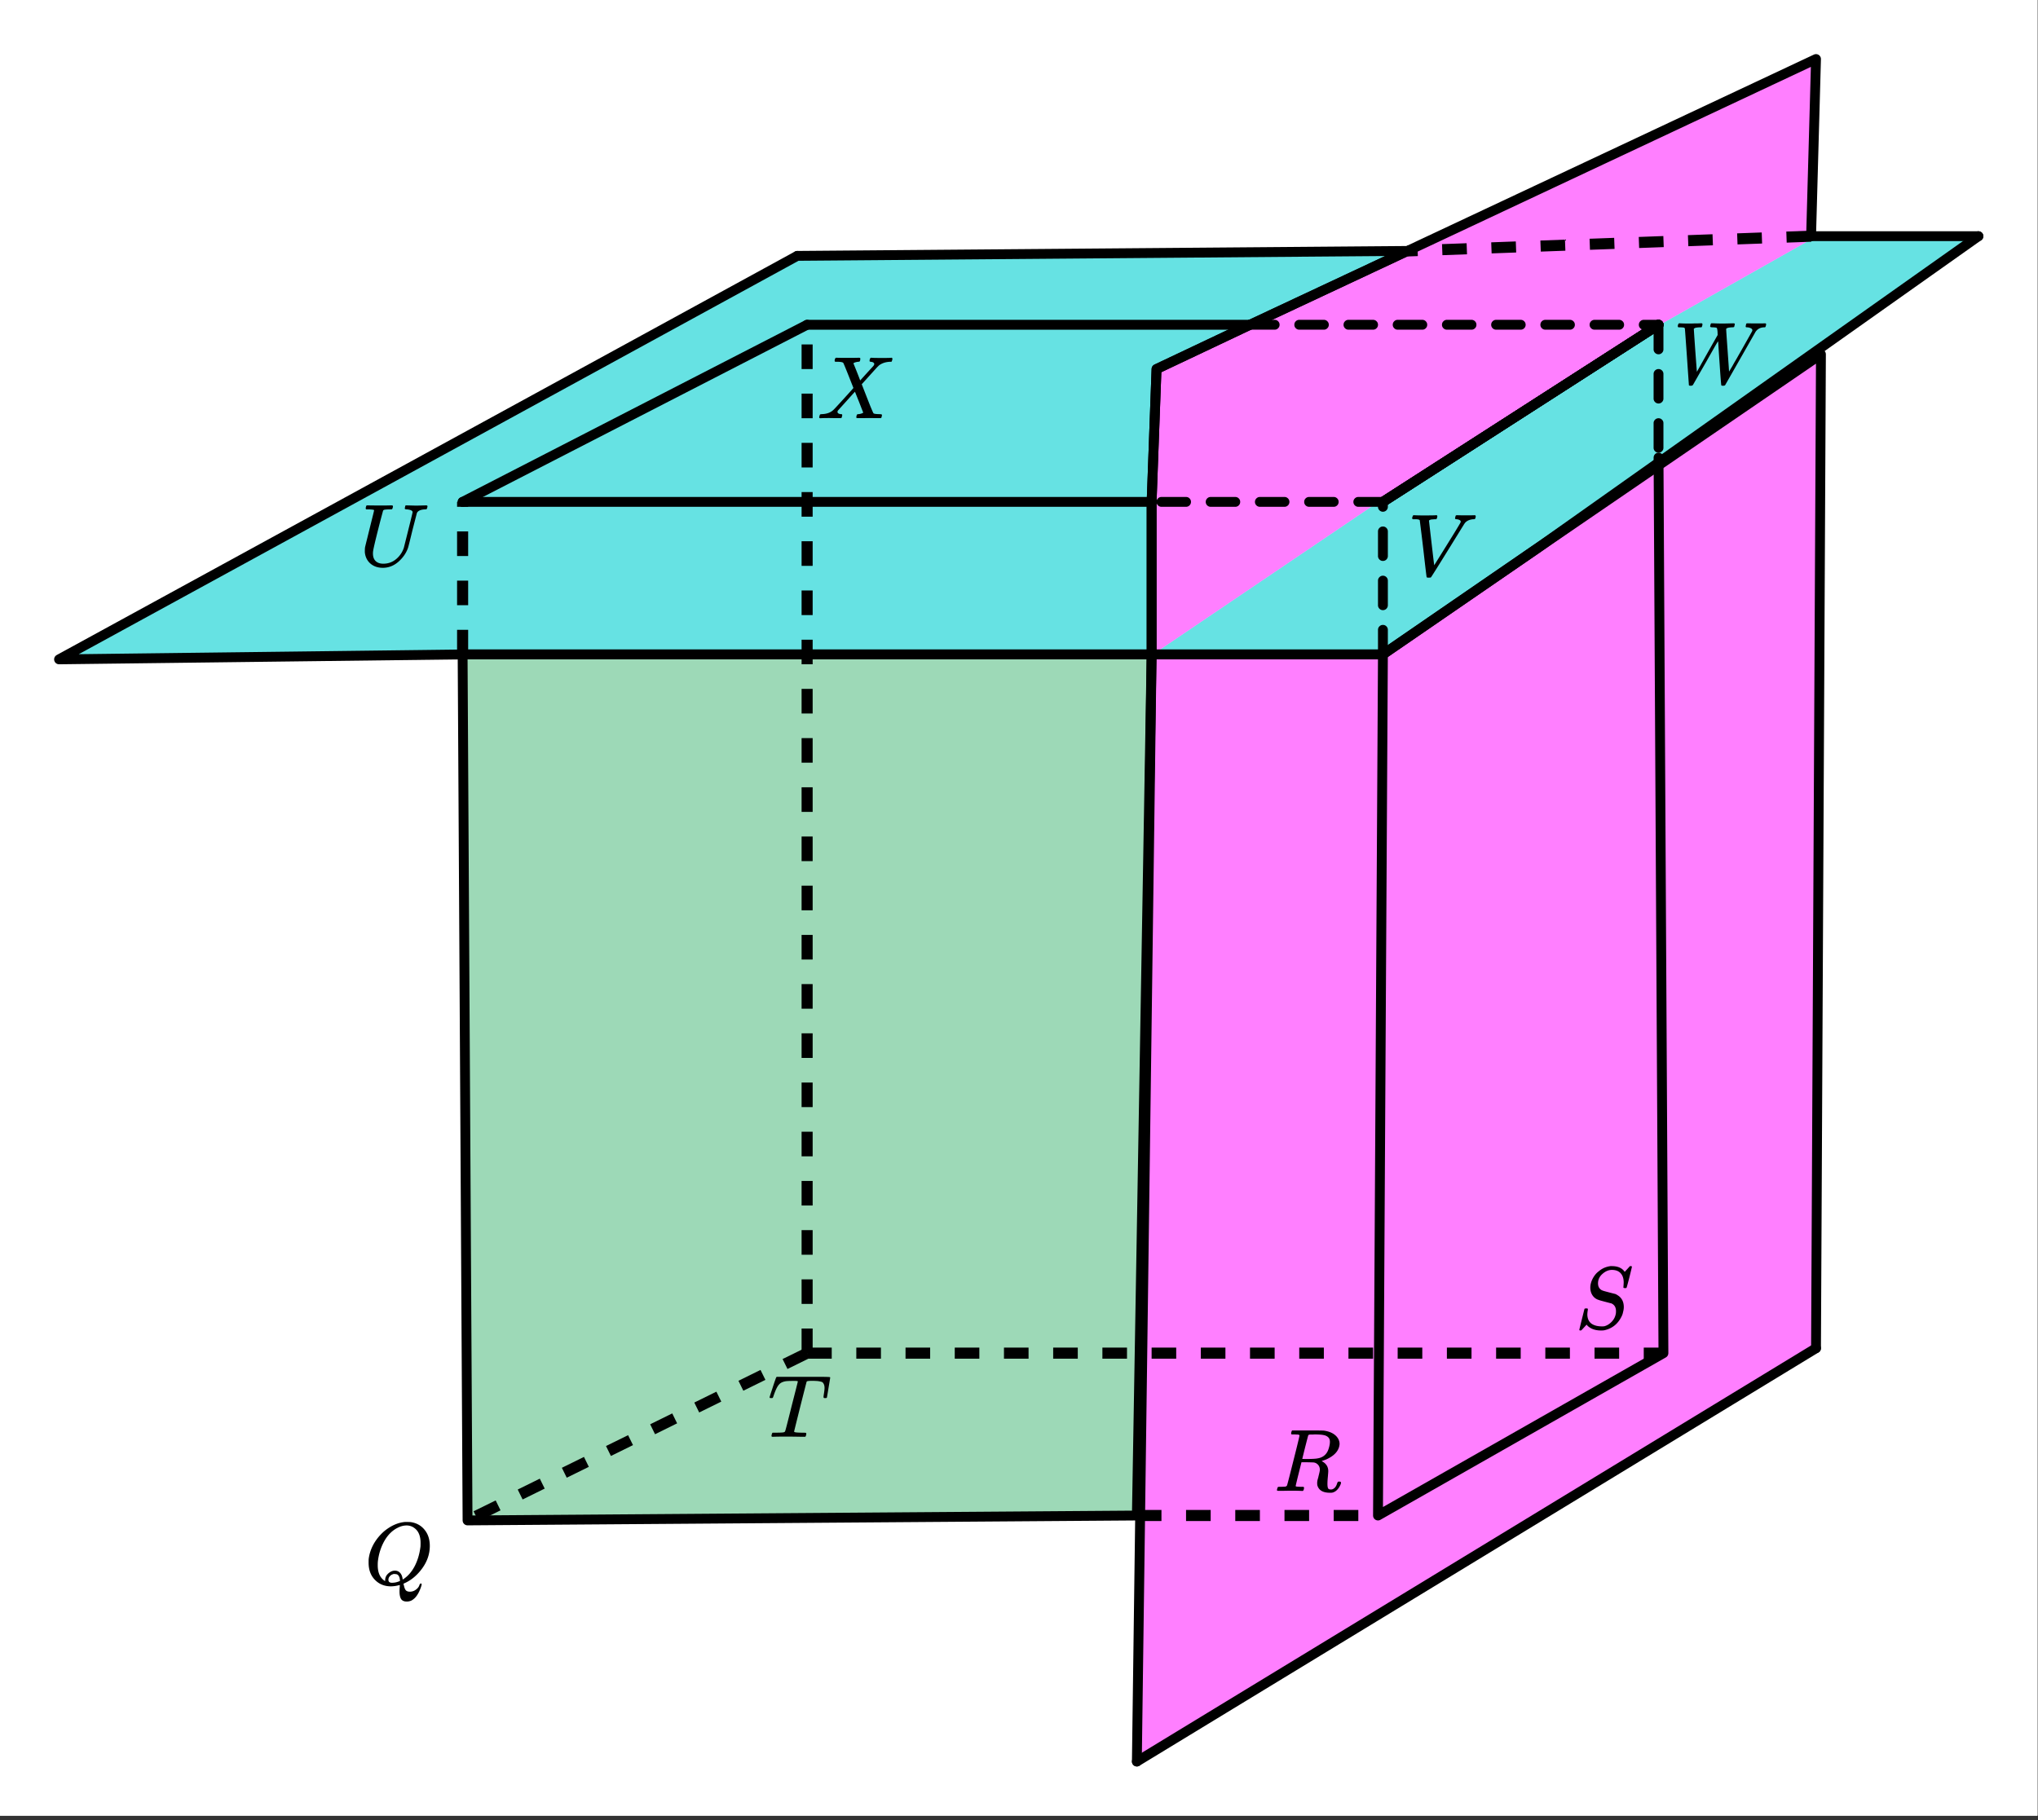 <svg xmlns="http://www.w3.org/2000/svg" xmlns:xlink="http://www.w3.org/1999/xlink" width="413.44" height="369.28" viewBox="0 0 310.08 276.96"><rect x="0" y="0" width="310.08" height="276.96" fill="#333333" stroke="none"/><defs><symbol overflow="visible" id="d"><path d="M5.375 1.078c0-.094.004-.258.016-.484.02-.23.03-.383.03-.453V.094L5.22.14a4.88 4.88 0 0 1-1.14.156c-.95 0-1.743-.305-2.376-.922C1.016-1.289.672-2.18.672-3.297c0-.312.004-.508.015-.594.165-1.238.688-2.375 1.563-3.406.25-.289.52-.562.813-.812 1-.82 2.039-1.286 3.124-1.391h.235c.344 0 .555.008.64.016.883.125 1.594.515 2.125 1.171.532.649.797 1.465.797 2.454 0 1.199-.375 2.324-1.125 3.375C8.11-1.441 7.227-.688 6.22-.22l-.235.11v.062c0 .012.004.027.016.047.008.031.016.063.016.094.007.031.02.054.03.078.071.351.173.598.298.734.133.133.336.203.61.203.343 0 .655-.109.937-.328.28-.21.457-.453.53-.734.063-.125.126-.188.188-.188.07 0 .118.04.141.11 0 .05-.031.18-.094.39-.367 1.094-.867 1.797-1.5 2.11a1.7 1.7 0 0 1-.672.14c-.418 0-.71-.132-.875-.39-.156-.262-.234-.64-.234-1.14zm-.703-3.172c.332 0 .601.121.812.36.207.23.332.562.375 1l.188-.125C6.734-1.336 7.289-2 7.719-2.844c.426-.844.707-1.804.843-2.89.008-.082.016-.274.016-.579 0-1.05-.308-1.8-.922-2.25a1.918 1.918 0 0 0-1.218-.406c-.438 0-.883.117-1.329.344-.812.398-1.492 1.063-2.03 2-.532.938-.868 1.992-1 3.156a6.182 6.182 0 0 0-.017.563c0 .93.243 1.633.735 2.11.207.187.336.28.39.28v-.109c0-.406.157-.75.47-1.031.32-.29.66-.438 1.015-.438zM4.234-.25c.414 0 .82-.094 1.22-.281l-.016-.125c-.043-.5-.211-.797-.5-.89a1.545 1.545 0 0 0-.266-.032h-.078c-.024-.008-.04-.016-.047-.016a.456.456 0 0 0-.172.047.985.985 0 0 0-.484.313.788.788 0 0 0-.204.53c0 .306.18.454.547.454zm0 0"/></symbol><symbol overflow="visible" id="e"><path d="M2.047-1.89c0 .5.133.886.406 1.156.281.273.672.406 1.172.406.738 0 1.39-.234 1.953-.703A3.739 3.739 0 0 0 6.75-2.766c.883-3.507 1.328-5.312 1.328-5.406 0-.226-.289-.367-.86-.422-.187 0-.292-.031-.312-.094-.023-.019-.015-.093.016-.218a.212.212 0 0 0 .016-.078c.007-.04.015-.07.015-.094 0-.02.004-.035.016-.047A.14.14 0 0 1 7-9.172l.016-.015c.007-.008.023-.016.046-.016h.079c.125 0 .351.008.687.015a20.68 20.68 0 0 0 1.672 0c.313-.007.523-.015.64-.015.133 0 .204.047.204.14 0 .043-.016.122-.047.235a.821.821 0 0 1-.063.172c-.03.043-.132.062-.296.062-.637.031-1.04.215-1.204.547l-.671 2.594c-.368 1.523-.59 2.418-.672 2.687-.274.805-.762 1.516-1.47 2.141-.71.617-1.5.922-2.374.922-.73 0-1.344-.203-1.844-.61C1.211-.726.922-1.27.828-1.938a1.805 1.805 0 0 1-.015-.312c0-.207.007-.395.03-.563.009-.07.13-.566.36-1.484.227-.926.453-1.832.672-2.719.227-.894.344-1.379.344-1.453 0-.062-.262-.101-.781-.125h-.391c-.043-.008-.074-.039-.094-.094-.012-.019-.008-.097.016-.234.039-.156.082-.25.125-.281h.234c.363.012.973.015 1.828.015h.89c.384-.007.661-.015.829-.015.125 0 .191.031.203.094.02.023.016.101-.016.234-.042.156-.085.246-.125.266h-.109c-.023 0-.055.007-.094.015H4.5c-.469.012-.742.043-.813.094a.217.217 0 0 0-.093.094c-.012.023-.14.5-.39 1.437-.243.93-.485 1.899-.735 2.907-.242 1.011-.371 1.605-.39 1.78a2.138 2.138 0 0 0-.032.391zm0 0"/></symbol><symbol overflow="visible" id="f"><path d="M.797-8.594c-.063-.062-.094-.11-.094-.14 0-.07.02-.16.063-.266a.876.876 0 0 1 .109-.203h.156c.375.023.844.031 1.407.031 1.062 0 1.687-.008 1.874-.031h.141c.05.055.078.09.078.11.008.023 0 .105-.031.25-.031.124-.074.21-.125.25h-.281c-.2.023-.336.03-.407.03-.261.043-.402.11-.421.204 0 .023.129 1.152.39 3.39.258 2.242.395 3.367.406 3.375l.985-1.578c.656-1.05 1.312-2.11 1.969-3.172.656-1.07.988-1.629 1-1.672a.418.418 0 0 0 .078-.203c0-.195-.203-.32-.61-.375-.168 0-.25-.039-.25-.125 0-.05.008-.113.032-.187.03-.133.054-.219.078-.25.031-.031.093-.047.187-.047.145 0 .383.008.719.015H9c.625 0 1.02-.003 1.188-.015h.093c.063.062.094.11.094.14a.777.777 0 0 1-.125.438c-.031.023-.11.031-.234.031-.48.031-.868.18-1.157.438l-.093.094a.822.822 0 0 1-.063.078 1.097 1.097 0 0 1-.094.14C5.297-2.477 3.613.22 3.563.25L3.5.281l-.25.016c-.168 0-.262-.012-.281-.031-.043-.012-.063-.032-.063-.063-.023-.055-.195-1.488-.515-4.312a383.13 383.13 0 0 0-.532-4.329c-.054-.101-.28-.156-.687-.156zm0 0"/></symbol><symbol overflow="visible" id="g"><path d="M3.875-8.469c0-.008-.008-.02-.016-.031a.084.084 0 0 0-.046-.016c-.012-.007-.028-.02-.047-.03a.291.291 0 0 0-.094-.017c-.031-.007-.063-.015-.094-.015H3.36a.516.516 0 0 0-.125-.016h-.53c-.044-.008-.075-.039-.095-.094-.011-.019-.007-.097.016-.234.05-.164.094-.258.125-.281h2.344c1.55 0 2.39.012 2.515.031.813.117 1.43.399 1.86.844.332.355.5.75.5 1.187 0 .094-.024.23-.063.407-.21.804-.87 1.453-1.984 1.953-.399.148-.621.218-.672.218l.094.079c.601.336.906.828.906 1.484 0 .105-.023.39-.063.86-.042.43-.062.78-.062 1.062 0 .312.031.539.094.672.062.125.195.187.406.187.125 0 .207-.008.25-.031.344-.125.582-.422.719-.89.05-.126.086-.204.11-.235.03-.031.097-.047.202-.047.188 0 .281.059.281.172 0 .156-.109.414-.328.766-.273.398-.59.64-.953.734-.062.02-.195.031-.39.031-.93 0-1.532-.281-1.813-.844a1.141 1.141 0 0 1-.14-.546v-.22c.007-.062.019-.128.03-.202a.716.716 0 0 1 .032-.157c.008-.039.031-.117.063-.234a2.01 2.01 0 0 0 .078-.312c.132-.508.203-.836.203-.985 0-.445-.196-.781-.578-1a1.217 1.217 0 0 0-.344-.11c-.086-.007-.402-.019-.953-.03h-.922l-.438 1.75a82.615 82.615 0 0 0-.437 1.812c0 .063.008.102.031.11.063.03.313.054.75.062h.406c.051.063.079.105.079.125.007.012 0 .094-.032.25a.464.464 0 0 1-.14.25h-.204a34.22 34.22 0 0 0-1.765-.031c-.211 0-.512.008-.906.015H.672C.516-.016.437-.055.437-.14c0-.007.016-.07.047-.187.04-.164.086-.258.141-.281a.954.954 0 0 1 .203-.016h.078c.239 0 .508-.008.813-.031.125-.031.207-.086.25-.172.031-.031.351-1.274.968-3.735.626-2.468.938-3.769.938-3.906zm4.406.344c-.187-.195-.437-.32-.75-.375-.304-.063-.734-.094-1.297-.094-.117 0-.23.008-.343.016h-.437c-.126.012-.212.055-.25.125-.013.023-.169.621-.47 1.797a169.86 169.86 0 0 0-.437 1.781c0 .012.312.016.937.016.696-.008 1.164-.04 1.407-.094.582-.094 1.03-.36 1.343-.797.145-.195.266-.46.36-.797.101-.344.156-.648.156-.922 0-.281-.074-.5-.219-.656zm0 0"/></symbol><symbol overflow="visible" id="h"><path d="M7.453-7.016c0-.601-.156-1.07-.469-1.406-.304-.332-.746-.5-1.328-.5-.5 0-.98.203-1.437.61-.45.398-.672.874-.672 1.437 0 .281.066.523.203.719.145.199.328.328.547.39.031.024.344.11.937.266.602.156.91.234.922.234.125.043.29.137.5.282.54.386.813.96.813 1.718 0 .243-.04.493-.11.75-.043.25-.132.5-.265.75C6.53-.66 5.66.016 4.484.266a2.94 2.94 0 0 1-.468.03c-.887 0-1.579-.245-2.079-.734l-.125-.156-.39.422c-.25.281-.39.426-.422.438-.023.02-.063.03-.125.03C.758.297.703.259.703.189c0-.032.258-1.086.781-3.172.02-.051.11-.079.266-.079h.172c.05.043.078.075.078.094.008.012.004.086-.016.219a3.75 3.75 0 0 0-.062.688c.031.585.238 1.023.625 1.312.394.281.93.422 1.61.422.081 0 .19-.004.327-.016.414-.101.79-.328 1.125-.672.344-.351.555-.757.641-1.218.02-.07.031-.211.031-.422 0-.57-.234-.961-.703-1.172-.055-.008-.375-.094-.969-.25-.593-.156-.902-.242-.921-.266a1.704 1.704 0 0 1-.954-.672c-.242-.343-.359-.75-.359-1.218 0-.446.125-.91.375-1.391.258-.477.57-.848.938-1.11.457-.394 1.007-.644 1.656-.75a.582.582 0 0 1 .14-.015h.157c.925 0 1.582.293 1.968.875l.797-.875h.11c.125 0 .187.031.187.094 0 .062-.133.61-.39 1.64-.262 1.024-.407 1.547-.438 1.579-.023.023-.09.03-.203.03-.18 0-.266-.034-.266-.109 0-.05.004-.097.016-.14 0-.04.004-.133.016-.282.007-.156.015-.265.015-.328zm0 0"/></symbol><symbol overflow="visible" id="i"><path d="M.781-8.594c-.062-.062-.094-.11-.094-.14 0-.196.055-.352.172-.47h.172c.375.024.82.032 1.344.032h.422c.195-.008.348-.015.453-.015h.422c.164-.008.289-.016.375-.016h.312c.051.055.079.09.079.11.007.023 0 .105-.032.25-.031.124-.074.21-.125.25H4c-.262.011-.477.038-.64.077-.137.063-.215.118-.235.157 0 .062.07 1.152.219 3.265.156 2.117.238 3.203.25 3.266A786.958 786.958 0 0 1 6.75-7.422l-.016-.5c-.03-.375-.078-.57-.14-.594-.055-.039-.242-.066-.563-.078-.25 0-.386-.031-.406-.094-.023-.019-.016-.093.016-.218.039-.176.082-.274.125-.297h.406a27.984 27.984 0 0 0 2.203.016c.352-.008.602-.016.75-.016.156 0 .234.031.234.094 0 .043-.015.125-.046.25a.9.9 0 0 1-.047.187c-.024.055-.141.078-.36.078-.46.024-.734.09-.828.203-.031.032-.043.063-.031.094 0 .117.07 1.195.219 3.235.144 2.03.218 3.101.218 3.203l.032-.047a.95.95 0 0 1 .078-.125c.039-.07.094-.16.156-.266.063-.101.14-.234.234-.39.094-.165.196-.352.313-.563.125-.207.265-.445.422-.719.156-.281.328-.582.515-.906 1.157-2.04 1.743-3.086 1.766-3.14a.55.55 0 0 0 .031-.126c0-.144-.09-.254-.265-.328a1.342 1.342 0 0 0-.563-.125c-.125 0-.187-.039-.187-.125 0-.031.007-.094.03-.187a.212.212 0 0 0 .017-.078c.007-.04.015-.07.015-.094 0-.02.004-.035.016-.047a.091.091 0 0 1 .047-.047.164.164 0 0 1 .062-.015.433.433 0 0 1 .11-.016c.164 0 .414.008.75.015h.734c.594 0 .973-.003 1.14-.015.126 0 .188.047.188.14 0 .055-.016.137-.047.25a.564.564 0 0 1-.078.188c-.031.023-.078.031-.14.031-.563 0-1 .215-1.313.64a.959.959 0 0 0-.094.157l-2.281 4a1426.642 1426.642 0 0 1-2.281 4c-.055.063-.164.094-.329.094-.136 0-.218-.024-.25-.063-.03-.03-.12-1.14-.265-3.328a277.267 277.267 0 0 1-.219-3.375l-.172.235c-.199.336-.773 1.34-1.718 3.015-.282.492-.594 1.031-.938 1.625A126.93 126.93 0 0 1 3.25-.28C3.094 0 3.008.145 3 .156c-.055.094-.168.14-.344.14-.168 0-.261-.03-.281-.093 0-.031-.102-1.469-.297-4.312-.2-2.844-.305-4.27-.312-4.282-.024-.082-.07-.132-.141-.156-.063-.02-.234-.035-.516-.047zm0 0"/></symbol><symbol overflow="visible" id="j"><path d="M.563 0c-.149 0-.22-.047-.22-.14 0-.04.016-.114.048-.22.03-.124.062-.195.093-.218.032-.02.114-.035.25-.047.782-.02 1.391-.254 1.829-.703.093-.082.613-.645 1.562-1.688.957-1.05 1.43-1.582 1.422-1.593C4.567-7.11 4.05-8.38 4-8.422c-.074-.101-.355-.16-.844-.172h-.375a.365.365 0 0 1-.094-.11c0-.019.008-.1.032-.25a.647.647 0 0 1 .14-.25h.188c.3.013.844.017 1.625.017h.86c.382-.008.663-.016.843-.016.094 0 .148.012.172.031.031.012.047.043.047.094 0 .219-.032.36-.094.422-.023.043-.102.062-.234.062-.336.043-.57.117-.704.219l-.015.016c.406.992.75 1.859 1.031 2.609l.719-.797c.414-.457.75-.82 1-1.094.195-.207.316-.347.36-.421a.454.454 0 0 0 .062-.22c-.031-.132-.14-.226-.328-.28a.472.472 0 0 1-.172-.032c-.086 0-.149-.015-.188-.047-.031-.039-.031-.144 0-.312a.647.647 0 0 1 .14-.25h.157c.207.023.75.031 1.625.031.781 0 1.223-.008 1.328-.031h.11c.062.062.093.11.093.14a.925.925 0 0 1-.062.282c-.031.105-.063.168-.094.187h-.219c-.687.031-1.257.227-1.703.578a.7.7 0 0 1-.14.141c-.024.031-.043.055-.063.063-.043.042-.45.492-1.219 1.343L6.813-5.172l.421 1.078c.282.719.567 1.45.86 2.188.3.73.472 1.117.515 1.156.082.074.352.117.813.125.312 0 .469.04.469.11 0 .105-.032.25-.094.437-.024.043-.09.062-.203.062h-.719c-.344-.007-.656-.015-.938-.015-.273 0-.59.008-.953.015H6.22c-.117 0-.188-.02-.219-.062-.023-.031-.016-.117.016-.266.03-.133.062-.21.093-.234a.563.563 0 0 1 .204-.047c.156-.008.328-.047.515-.11.145-.07.219-.113.219-.124-.012 0-.219-.524-.625-1.579l-.64-1.593c-.012 0-.438.468-1.282 1.406-.836.93-1.258 1.398-1.266 1.406a.341.341 0 0 0-.109.25c0 .168.129.278.39.328.008 0 .036.008.079.016h.094c.101 0 .156.047.156.14a.868.868 0 0 1-.047.235c-.024.117-.047.184-.078.203-.024.024-.09.031-.203.031h-.797c-.356-.007-.621-.015-.797-.015C1.21-.031.758-.02.562 0zm0 0"/></symbol><symbol overflow="visible" id="k"><path d="M5.594 0c-.242 0-.64-.004-1.203-.016-.563-.007-1-.015-1.313-.015C1.91-.031 1.172-.02.86 0H.656a.365.365 0 0 1-.094-.11c0-.019.016-.1.047-.25a.561.561 0 0 1 .125-.265h.391c.531 0 .895-.008 1.094-.031a.747.747 0 0 0 .328-.078c.008-.008.02-.016.031-.016.04-.031.082-.125.125-.281.05-.157.235-.86.547-2.11.156-.613.281-1.113.375-1.5.633-2.468.953-3.726.953-3.78 0-.052-.133-.079-.39-.079h-.422c-.606 0-1 .027-1.188.078-.387.086-.68.246-.875.485-.25.273-.516.82-.797 1.64-.062.2-.11.32-.14.36-.024.03-.086.046-.188.046H.547c-.125 0-.203-.007-.235-.03C.29-5.954.282-5.978.282-6c0-.05.132-.484.406-1.297.195-.613.363-1.11.5-1.484.05-.164.109-.281.171-.344h6.313c1.207 0 1.812.023 1.812.063v.015l.016.016V-9c0 .063-.086.578-.25 1.547-.156.969-.242 1.46-.25 1.469 0 .023-.016.043-.047.062-.023.024-.09.031-.203.031h-.125c-.031-.007-.055-.015-.063-.015a.257.257 0 0 1-.046-.047c-.012-.02-.024-.035-.032-.047 0-.063.008-.18.032-.36.082-.488.125-.847.125-1.077 0-.196-.028-.364-.079-.5a1.017 1.017 0 0 0-.187-.313c-.063-.07-.184-.125-.36-.156a3.96 3.96 0 0 0-.453-.078 29.24 29.24 0 0 0-.625-.032c-.406 0-.667.012-.78.032-.118.011-.196.043-.235.093-.012.012-.336 1.274-.969 3.782-.625 2.5-.937 3.765-.937 3.796 0 .063.054.106.171.125.125.032.461.055 1.016.063.3 0 .484.008.547.016.063.011.098.039.11.078a.798.798 0 0 1-.016.234c-.043.168-.086.262-.125.281L5.687 0h-.093zm0 0"/></symbol><clipPath id="a"><path d="M0 0h310v276.305H0zm0 0"/></clipPath><clipPath id="b"><path d="M164 196h121v80.305H164zm0 0"/></clipPath><clipPath id="c"><path d="M164 91h20v185.305h-20zm0 0"/></clipPath></defs><g clip-path="url(#a)" fill="#fff"><path d="M0 0h310v277.055H0zm0 0"/><path d="M0 0h310v277.055H0zm0 0"/></g><path d="M70.879 231.645l101.93-.778 2.32-131.086H70.105zm0 0" fill="#3cb371" fill-opacity=".502"/><path d="M172.809 268.285l2.32-168.504h35.098l24.511-17.031 42.578-29.16-.773 151.215zm0 0" fill="#f0f" fill-opacity=".502"/><path d="M175.129 99.781l35.098-23.742 41.8-26.32L275.77 36.3h25.289l-66.32 46.449-24.512 17.031zm0 0M8.945 100.555L121.457 38.62l92.379-.773-23.738 11.87-14.192 6.192-.777 20.645V99.78H70.105zm0 0" fill="#00ced1" fill-opacity=".6"/><path d="M175.129 99.781V76.555l.777-20.645 14.192-6.191 23.738-11.871 62.707-28.903-.773 27.356-23.743 13.418-41.8 26.32zm0 0" fill="#f0f" fill-opacity=".502"/><path d="M172.973 230.629l2.246-131.04" fill="red" stroke-width="1.498" stroke-linecap="round" stroke="#000"/><path d="M175.219 99.59H70.387" fill="none" stroke-width="1.498" stroke-linecap="round" stroke="#000"/><path d="M70.387 99.59l.75 131.785M71.137 231.375l101.836-.746" fill="red" stroke-width="1.498" stroke-linecap="round" stroke="#000"/><path d="M122.8 49.422h67.391" fill="none" stroke-width="1.498" stroke-linecap="round" stroke="#000"/><path d="M190.191 48.672h3.746a.72.72 0 0 1 .528.219.717.717 0 0 1 .222.53.708.708 0 0 1-.222.528.705.705 0 0 1-.528.219h-3.746a.71.71 0 0 1-.527-.219.705.705 0 0 1-.219-.527c0-.207.07-.387.22-.531a.726.726 0 0 1 .526-.22zm7.489 0h3.746a.72.72 0 0 1 .527.219.717.717 0 0 1 .223.53.708.708 0 0 1-.223.528.705.705 0 0 1-.527.219h-3.746a.705.705 0 0 1-.528-.219.705.705 0 0 1-.218-.527c0-.207.07-.387.218-.531a.72.72 0 0 1 .528-.22zm7.488 0h3.746a.72.72 0 0 1 .527.219.713.713 0 0 1 .22.53c0 .208-.071.384-.22.528a.705.705 0 0 1-.527.219h-3.746a.705.705 0 0 1-.527-.219.705.705 0 0 1-.22-.527c0-.207.071-.387.22-.531a.72.72 0 0 1 .527-.22zm7.488 0h3.746a.72.72 0 0 1 .528.219.713.713 0 0 1 .218.53c0 .208-.07.384-.218.528a.705.705 0 0 1-.528.219h-3.746a.705.705 0 0 1-.527-.219.708.708 0 0 1-.223-.527c0-.207.074-.387.223-.531a.72.72 0 0 1 .527-.22zm7.489 0h3.746c.203 0 .382.074.527.219a.713.713 0 0 1 .219.53c0 .208-.07.384-.219.528a.71.71 0 0 1-.527.219h-3.746a.705.705 0 0 1-.528-.219.708.708 0 0 1-.222-.527c0-.207.074-.387.222-.531a.72.72 0 0 1 .528-.22zm7.488 0h3.742c.207 0 .387.074.531.219a.728.728 0 0 1 .219.53.72.72 0 0 1-.219.528.713.713 0 0 1-.531.219h-3.742a.72.72 0 0 1-.531-.219.72.72 0 0 1-.22-.527c0-.207.075-.387.22-.531a.735.735 0 0 1 .53-.22zm7.488 0h3.742c.207 0 .383.074.532.219a.728.728 0 0 1 .218.53.72.72 0 0 1-.218.528.72.72 0 0 1-.532.219h-3.742a.72.72 0 0 1-.531-.219.72.72 0 0 1-.219-.527c0-.207.074-.387.219-.531a.735.735 0 0 1 .531-.22zm7.488 0h3.743c.207 0 .382.074.53.219a.728.728 0 0 1 .22.53.72.72 0 0 1-.22.528.72.72 0 0 1-.53.219h-3.743a.72.72 0 0 1-.53-.219.72.72 0 0 1-.22-.527c0-.207.075-.387.22-.531a.735.735 0 0 1 .53-.22zm7.489 0h2.246a.72.72 0 0 1 .527.219.713.713 0 0 1 .219.53c0 .208-.07.384-.219.528a.705.705 0 0 1-.527.219h-2.246a.72.72 0 0 1-.532-.219.72.72 0 0 1-.218-.527c0-.207.074-.387.218-.531a.735.735 0 0 1 .532-.22zm0 0"/><path d="M252.344 49.422L210.41 76.375" fill="red" stroke-width="1.498" stroke-linecap="round" stroke="#000"/><path d="M210.41 77.125h-3.742a.735.735 0 0 1-.531-.219.728.728 0 0 1-.219-.531c0-.203.074-.383.219-.527a.72.72 0 0 1 .531-.22h3.742a.72.72 0 0 1 .531.22.726.726 0 0 1 .22.527.728.728 0 0 1-.22.531.735.735 0 0 1-.53.219zm-7.488 0h-3.742a.735.735 0 0 1-.532-.219.728.728 0 0 1-.218-.531c0-.203.074-.383.218-.527a.72.72 0 0 1 .532-.22h3.742a.72.72 0 0 1 .531.22.726.726 0 0 1 .219.527.728.728 0 0 1-.219.531.735.735 0 0 1-.531.219zm-7.488 0h-3.743a.735.735 0 0 1-.53-.219.728.728 0 0 1-.22-.531c0-.203.075-.383.22-.527a.72.72 0 0 1 .53-.22h3.743a.72.72 0 0 1 .53.22.726.726 0 0 1 .22.527.728.728 0 0 1-.22.531.735.735 0 0 1-.53.219zm-7.489 0h-3.742a.735.735 0 0 1-.531-.219.728.728 0 0 1-.219-.531c0-.203.074-.383.219-.527a.72.72 0 0 1 .531-.22h3.742c.207 0 .387.071.532.22a.726.726 0 0 1 .218.527.728.728 0 0 1-.218.531.728.728 0 0 1-.532.219zm-7.488 0h-3.742a.735.735 0 0 1-.531-.219.728.728 0 0 1-.22-.531c0-.203.075-.383.22-.527a.72.72 0 0 1 .53-.22h3.743c.207 0 .387.071.531.22a.726.726 0 0 1 .219.527.728.728 0 0 1-.219.531.728.728 0 0 1-.531.219zm0 0"/><path d="M175.219 76.375H70.387" fill="none" stroke-width="1.498" stroke-linecap="round" stroke="#000"/><path d="M70.387 76.375L122.8 49.422M210.41 76.375l41.934-26.953" fill="red" stroke-width="1.498" stroke-linecap="round" stroke="#000"/><path d="M275.555 35.941h25.46" fill="none" stroke-width="1.498" stroke-linecap="round" stroke="#000"/><path d="M301.016 35.941L234.37 83.117M234.371 83.117l-23.96 16.473" fill="red" stroke-width="1.498" stroke-linecap="round" stroke="#000"/><path d="M210.41 99.59H175.22" fill="none" stroke-width="1.498" stroke-linecap="round" stroke="#000"/><path d="M209.66 99.59v-3.746c0-.207.074-.383.223-.528a.705.705 0 0 1 .527-.218.72.72 0 0 1 .531.218.72.72 0 0 1 .22.528v3.746a.72.72 0 0 1-.22.527.723.723 0 0 1-.53.223.708.708 0 0 1-.528-.223.708.708 0 0 1-.223-.527zm0-7.488v-3.743c0-.207.074-.386.223-.53a.72.72 0 0 1 .527-.22c.207 0 .383.075.531.22a.728.728 0 0 1 .22.53v3.743a.735.735 0 0 1-.22.53.735.735 0 0 1-.53.22.72.72 0 0 1-.528-.22.723.723 0 0 1-.223-.53zm0-7.489v-3.742c0-.207.074-.387.223-.531a.72.72 0 0 1 .527-.219c.207 0 .383.074.531.219a.728.728 0 0 1 .22.531v3.742a.735.735 0 0 1-.22.532.735.735 0 0 1-.53.218.72.72 0 0 1-.528-.218.723.723 0 0 1-.223-.532zm0-7.488v-.75c0-.203.074-.383.223-.527a.705.705 0 0 1 .527-.22.72.72 0 0 1 .531.22.726.726 0 0 1 .22.527v.75a.735.735 0 0 1-.22.531.735.735 0 0 1-.53.219.72.72 0 0 1-.528-.219.723.723 0 0 1-.223-.531zm0 0"/><path d="M210.41 76.375l41.934-26.953" fill="red" stroke-width="1.498" stroke-linecap="round" stroke="#000"/><path d="M253.09 49.422v3.742a.72.72 0 0 1-.219.531.72.72 0 0 1-.527.22.735.735 0 0 1-.531-.22.735.735 0 0 1-.22-.53v-3.743c0-.207.075-.387.22-.531a.735.735 0 0 1 .53-.22.72.72 0 0 1 .528.22.713.713 0 0 1 .219.53zm0 7.488v3.742c0 .207-.07.383-.219.528a.708.708 0 0 1-.527.222.723.723 0 0 1-.531-.222.72.72 0 0 1-.22-.528V56.91c0-.207.075-.387.22-.531a.735.735 0 0 1 .53-.219.72.72 0 0 1 .528.219.713.713 0 0 1 .219.531zm0 7.485v3.746c0 .207-.07.382-.219.527a.708.708 0 0 1-.527.223.723.723 0 0 1-.531-.223.72.72 0 0 1-.22-.527v-3.746a.72.72 0 0 1 .22-.528.72.72 0 0 1 .53-.219c.208 0 .384.07.528.22.149.144.219.32.219.527zm0 0"/><path d="M252.344 69.637l.746 136.28M253.09 205.918l-43.43 24.71M209.66 230.629l.75-131.04" fill="red" stroke-width="1.498" stroke-linecap="round" stroke="#000"/><path d="M175.219 99.59h35.191" fill="none" stroke-width="1.498" stroke-linecap="round" stroke="#000"/><path d="M210.41 99.59l23.961-16.473M234.371 83.117l42.684-29.203M277.055 53.914l-.75 151.254" fill="red" stroke-width="1.498" stroke-linecap="round" stroke="#000"/><path d="M276.305 205.168l-103.332 62.898" fill="red"/><g clip-path="url(#b)"><path d="M276.305 205.168l-103.332 62.898" fill="none" stroke-width="1.498" stroke-linecap="round" stroke="#000"/></g><path d="M172.973 268.066l2.246-168.476" fill="red"/><g clip-path="url(#c)"><path d="M172.973 268.066l2.246-168.476" fill="none" stroke-width="1.498" stroke-linecap="round" stroke="#000"/></g><path d="M175.219 76.375l.746-20.215M175.965 56.16l14.226-6.738M190.191 49.422l23.965-11.235M214.156 38.187l62.149-29.203M276.305 8.984l-.75 26.957M252.344 49.422L210.41 76.375" fill="red" stroke-width="1.498" stroke-linecap="round" stroke="#000"/><path d="M175.219 99.59V76.375" fill="none" stroke-width="1.498" stroke-linecap="round" stroke="#000"/><path d="M121.305 38.937l92.851-.75M214.156 38.187l-23.965 11.235M190.191 49.422l-14.226 6.738M175.965 56.16l-.746 20.215" fill="red" stroke-width="1.498" stroke-linecap="round" stroke="#000"/><path d="M175.219 76.375V99.59M175.219 99.59H70.387" fill="none" stroke-width="1.498" stroke-linecap="round" stroke="#000"/><path d="M70.387 99.59l-61.403.75M8.984 100.34l112.32-61.403" fill="red" stroke-width="1.498" stroke-linecap="round" stroke="#000"/><path d="M121.96 205.918v-3.742h1.685v3.742m-1.684-7.488v-3.743h1.684v3.743m-1.684-7.489V187.2h1.684v3.742m-1.684-7.488v-3.742h1.684v3.742m-1.684-7.488v-3.742h1.684v3.742m-1.684-7.488v-3.743h1.684v3.743m-1.684-7.485v-3.746h1.684v3.746m-1.684-7.488v-3.746h1.684v3.746m-1.684-7.488v-3.746h1.684v3.746m-1.684-7.489v-3.746h1.684v3.746m-1.684-7.488v-3.746h1.684v3.746m-1.684-7.488v-3.742h1.684v3.742m-1.684-7.489v-3.742h1.684v3.743m-1.684-7.489v-3.742h1.684v3.742m-1.684-7.488v-3.742h1.684v3.742m-1.684-7.488v-3.743h1.684v3.743m-1.684-7.489v-3.742h1.684v3.742m-1.684-7.484v-3.746h1.684v3.746m-1.684-7.488V67.39h1.684v3.746m-1.684-7.489v-3.746h1.684v3.746m-1.684-7.488v-3.746h1.684v3.746M275.586 36.785l-3.742.137-.059-1.684 3.738-.136m-7.421 1.957l-3.739.136-.062-1.683 3.742-.137m-7.422 1.957l-3.742.137-.063-1.684 3.743-.137m-7.422 1.957l-3.742.137-.06-1.683 3.74-.137m-7.419 1.957l-3.742.137-.062-1.684 3.742-.137m-7.422 1.957l-3.742.137-.063-1.684 3.742-.136m-7.422 1.957l-3.738.136-.062-1.683 3.742-.137m-7.422 1.957l-3.742.137-.063-1.684 3.743-.136m-7.422 1.957l-1.54.058-.058-1.683 1.535-.059M69.543 99.59v-3.746h1.687v3.746m-1.687-7.488v-3.743h1.687v3.743m-1.687-7.489v-3.742h1.687v3.742m-1.687-7.488v-.75h1.687v.75"/><path d="M123.176 206.672l-3.36 1.656-.746-1.512 3.36-1.652m-5.973 4.82l-3.36 1.653-.742-1.512 3.356-1.652m-5.969 4.82l-3.36 1.656-.745-1.512 3.36-1.656m-5.974 4.82l-3.359 1.657-.742-1.512 3.36-1.656m-5.973 4.824l-3.36 1.652-.746-1.511 3.36-1.653m-5.973 4.82l-3.36 1.653-.742-1.508 3.36-1.656m-5.973 4.82l-3.36 1.656-.745-1.511 3.359-1.656m-5.973 4.82l-3.36 1.656-.741-1.512 3.36-1.652M172.973 229.785h3.742v1.684h-3.742m7.484-1.684h3.746v1.684h-3.746m7.488-1.684h3.746v1.684h-3.746m7.489-1.684h3.746v1.684h-3.746m7.488-1.684h3.746v1.684h-3.746"/><path d="M122.8 205.074h3.747v1.688H122.8m7.488-1.688h3.746v1.688h-3.746m7.488-1.688h3.746v1.688h-3.746m7.489-1.688h3.742v1.688h-3.742m7.488-1.688h3.742v1.688h-3.742m7.488-1.688h3.742v1.688h-3.742m7.488-1.688h3.743v1.688h-3.743m7.489-1.688h3.742v1.688h-3.742m7.488-1.688h3.742v1.688h-3.742m7.484-1.688h3.746v1.688h-3.746m7.489-1.688h3.746v1.688h-3.746m7.488-1.688h3.746v1.688h-3.746m7.488-1.688h3.746v1.688h-3.746m7.489-1.688h3.746v1.688h-3.746m7.488-1.688h3.742v1.688h-3.742m7.488-1.688h3.742v1.688h-3.742m7.488-1.688h3.743v1.688h-3.743m7.489-1.688h2.992v1.688h-2.992"/><use xlink:href="#d" x="55.411" y="241.111"/><use xlink:href="#e" x="54.697" y="86.111"/><use xlink:href="#f" x="214.155" y="87.609"/><use xlink:href="#g" x="193.844" y="226.884"/><use xlink:href="#h" x="239.59" y="202.174"/><use xlink:href="#i" x="254.589" y="58.406"/><use xlink:href="#j" x="124.3" y="63.647"/><use xlink:href="#k" x="116.812" y="218.647"/></svg>